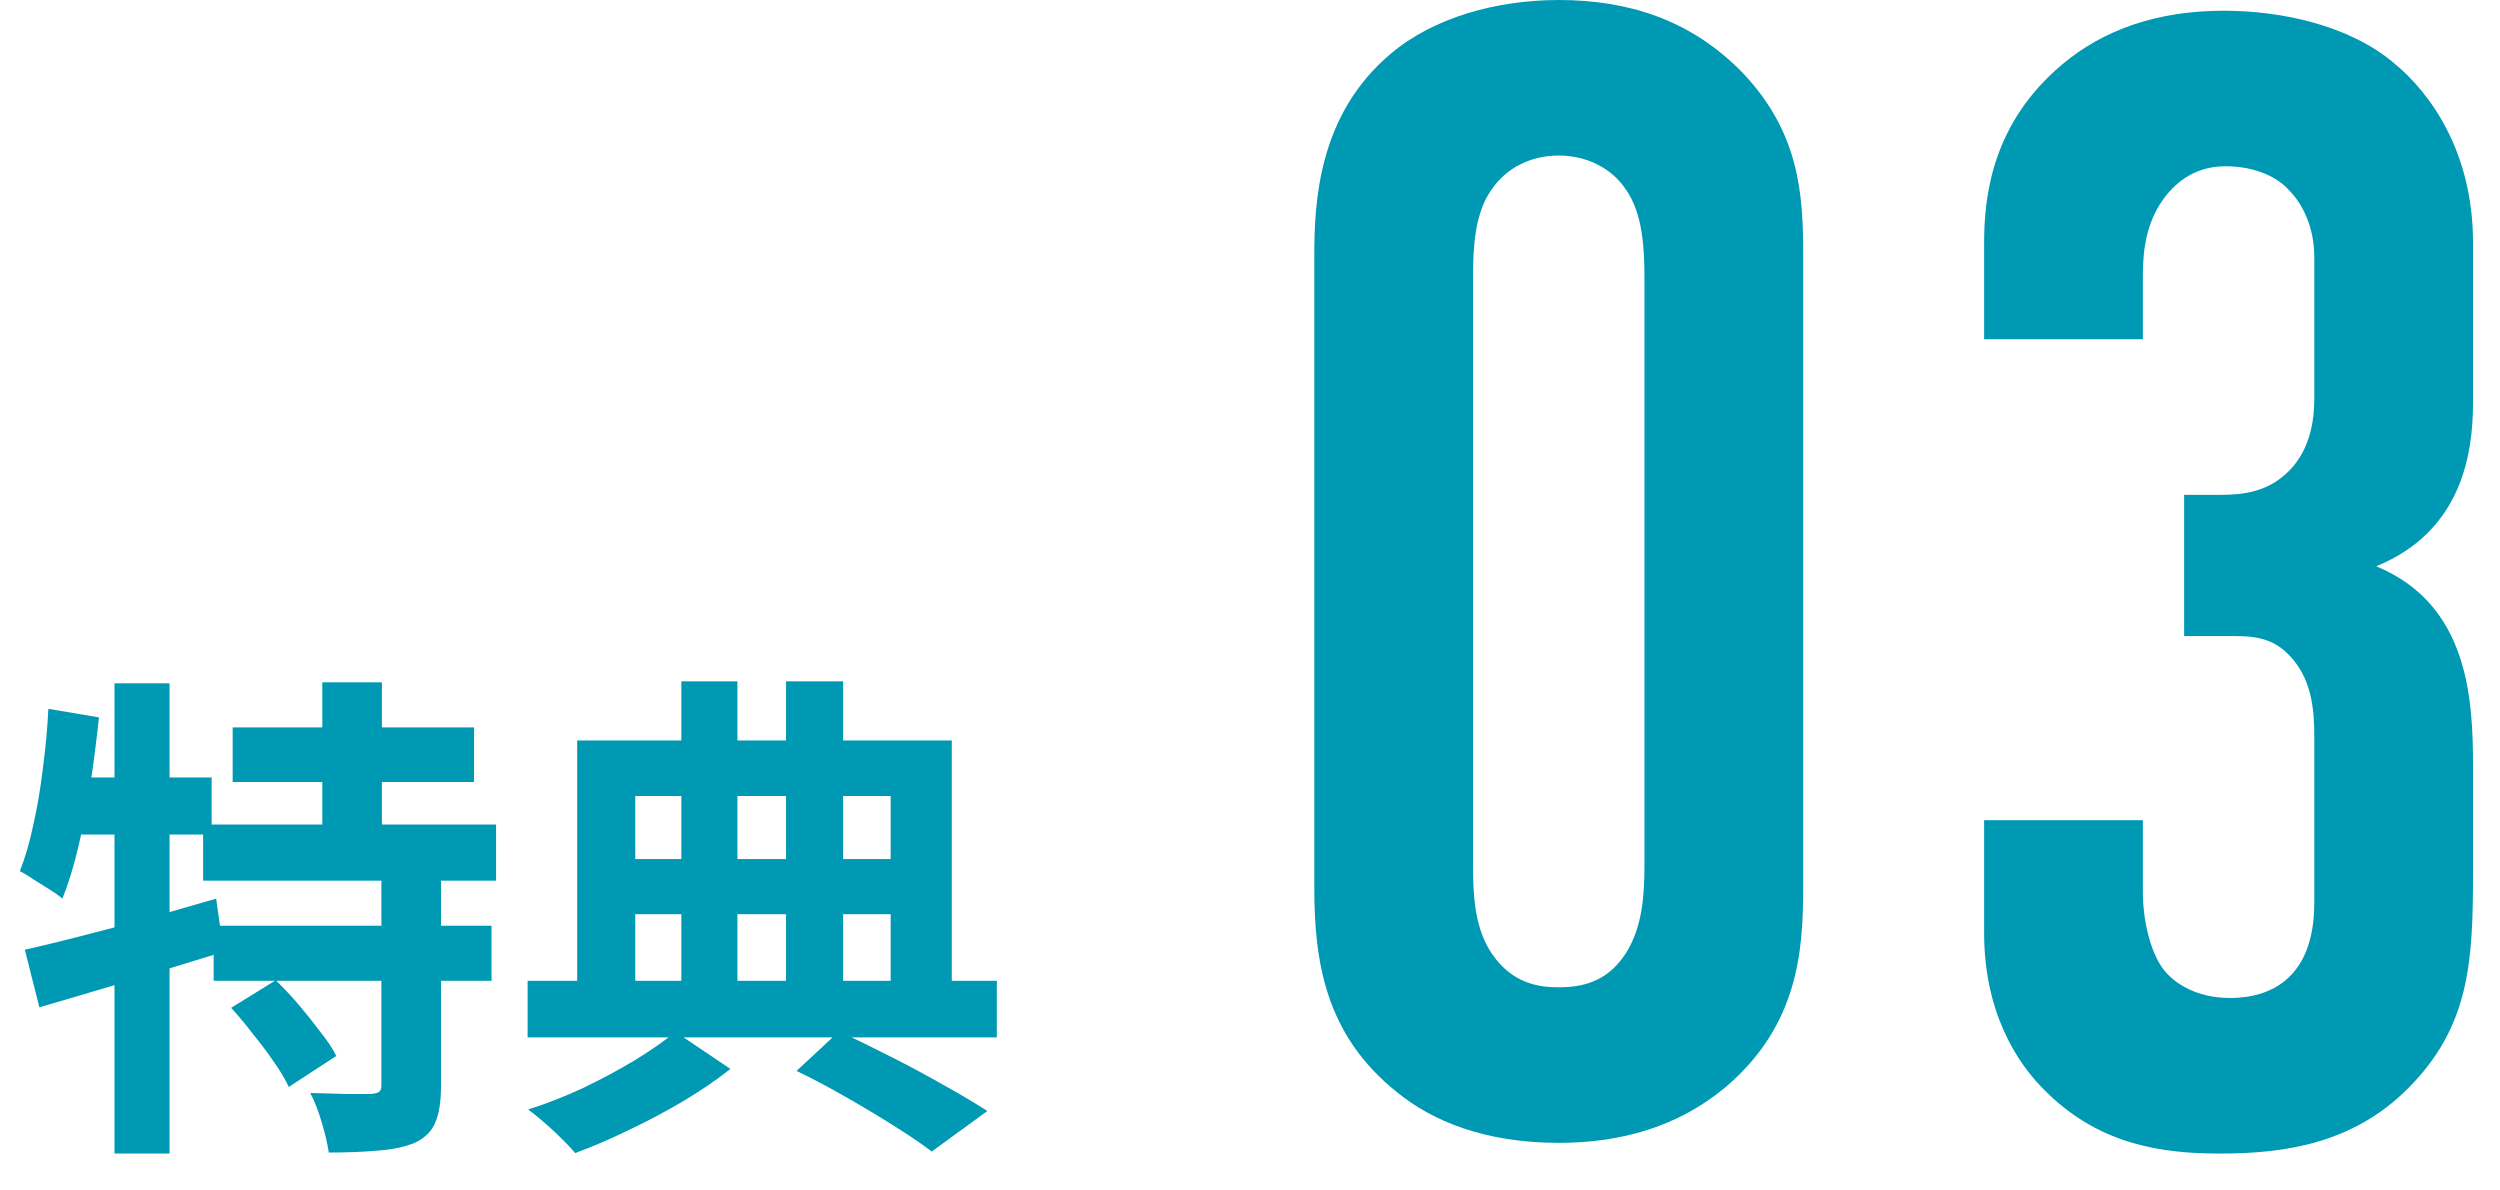 <svg width="63" height="30" viewBox="0 0 63 30" fill="none" xmlns="http://www.w3.org/2000/svg">
<path d="M20.073 26.987L21.145 25.99C21.591 26.201 22.045 26.424 22.508 26.659C22.971 26.895 23.408 27.13 23.82 27.366C24.241 27.601 24.594 27.812 24.881 27.997L23.48 29.019C23.227 28.826 22.912 28.611 22.533 28.375C22.163 28.14 21.764 27.9 21.334 27.656C20.914 27.412 20.493 27.189 20.073 26.987ZM13.296 24.716H25.12V26.142H13.296V24.716ZM15.29 21.649H23.063V23.037H15.29V21.649ZM17.17 17.169H18.583V25.347H17.17V17.169ZM19.808 17.169H21.246V25.359H19.808V17.169ZM14.545 18.659H23.985V25.246H22.445V20.059H16.009V25.246H14.545V18.659ZM17.019 26.003L18.407 26.937C18.079 27.198 17.692 27.463 17.246 27.732C16.808 27.993 16.35 28.237 15.87 28.464C15.391 28.699 14.932 28.897 14.495 29.057C14.36 28.897 14.175 28.708 13.94 28.489C13.712 28.279 13.502 28.102 13.309 27.959C13.763 27.816 14.226 27.635 14.697 27.416C15.168 27.189 15.605 26.954 16.009 26.71C16.421 26.457 16.758 26.222 17.019 26.003Z" fill="#0099B3"/>
<path d="M5.863 18.33H11.946V19.706H5.863V18.33ZM5.119 20.779H12.501V22.192H5.119V20.779ZM5.384 23.328H12.387V24.716H5.384V23.328ZM8.122 17.195H9.624V21.561H8.122V17.195ZM9.611 22.028H11.113V27.378C11.113 27.757 11.067 28.056 10.974 28.274C10.89 28.493 10.722 28.666 10.469 28.792C10.209 28.901 9.897 28.968 9.535 28.994C9.174 29.027 8.757 29.044 8.286 29.044C8.252 28.825 8.194 28.573 8.109 28.287C8.025 28.001 7.929 27.753 7.819 27.543C8.13 27.551 8.438 27.559 8.74 27.568C9.043 27.568 9.245 27.568 9.346 27.568C9.447 27.559 9.514 27.543 9.548 27.517C9.59 27.492 9.611 27.437 9.611 27.353V22.028ZM5.825 25.397L6.948 24.703C7.142 24.888 7.335 25.094 7.529 25.321C7.722 25.549 7.903 25.776 8.072 26.003C8.248 26.222 8.383 26.424 8.475 26.609L7.277 27.391C7.192 27.206 7.07 27 6.911 26.773C6.751 26.537 6.574 26.302 6.381 26.066C6.196 25.822 6.01 25.599 5.825 25.397ZM0.626 23.933C1.038 23.841 1.505 23.727 2.027 23.593C2.557 23.458 3.112 23.311 3.693 23.151C4.282 22.983 4.866 22.814 5.447 22.646L5.636 23.984C4.845 24.228 4.038 24.476 3.213 24.728C2.397 24.972 1.657 25.191 0.992 25.384L0.626 23.933ZM2.885 17.22H4.273V29.069H2.885V17.22ZM1.219 17.863L2.494 18.078C2.435 18.633 2.363 19.193 2.279 19.756C2.195 20.312 2.094 20.837 1.976 21.334C1.859 21.83 1.724 22.268 1.573 22.646C1.497 22.579 1.392 22.503 1.257 22.419C1.123 22.335 0.988 22.251 0.853 22.167C0.719 22.074 0.601 22.003 0.5 21.952C0.635 21.616 0.748 21.224 0.841 20.779C0.942 20.333 1.022 19.861 1.08 19.365C1.148 18.86 1.194 18.36 1.219 17.863ZM1.573 19.592H5.333V21.031H1.282L1.573 19.592Z" fill="#0099B3"/>
<path d="M50 8.55V6.11C50 4.95 50.2 3.11 51.96 1.63C53 0.75 54.36 0.27 56.04 0.27C57.48 0.27 59.16 0.63 60.28 1.55C61.28 2.35 62.32 3.87 62.32 6.11V10.149C62.32 11.43 62.04 13.389 59.88 14.27C62.2 15.229 62.32 17.59 62.32 19.309V21.989C62.32 24.23 62.24 25.869 60.68 27.43C59.32 28.79 57.64 29.07 55.96 29.07C54.52 29.07 52.96 28.869 51.6 27.549C50.76 26.75 50 25.43 50 23.509V20.669H54V22.509C54 23.11 54.16 23.95 54.52 24.43C54.8 24.79 55.36 25.149 56.2 25.149C57.2 25.149 58.32 24.669 58.32 22.75V18.59C58.32 17.95 58.28 17.189 57.76 16.59C57.24 15.989 56.68 16.029 56 16.029H55.04V12.47H55.96C56.56 12.47 57.16 12.389 57.68 11.87C58.28 11.27 58.32 10.43 58.32 10.03V6.47C58.32 5.75 58.04 5.15 57.68 4.79C57.4 4.47 56.84 4.19 56.08 4.19C55.44 4.19 54.96 4.47 54.6 4.91C54.08 5.55 54 6.31 54 6.95V8.55H50Z" fill="#0099B3"/>
<path d="M33.12 22.36V6.44C33.12 5.04 33.24 2.88 35.04 1.36C36.12 0.44 37.72 0 39.28 0C41 0 42.6 0.48 43.92 1.84C45.36 3.36 45.44 4.92 45.44 6.44V22.36C45.44 23.96 45.32 25.84 43.48 27.4C42.28 28.4 40.84 28.8 39.28 28.8C37.4 28.8 36.08 28.24 35.2 27.52C33.4 26.08 33.12 24.24 33.12 22.36ZM41.44 21.8V7C41.44 6.28 41.4 5.36 40.96 4.76C40.64 4.28 40.04 3.92 39.28 3.92C38.56 3.92 37.96 4.24 37.6 4.76C37.16 5.36 37.12 6.24 37.12 7V21.8C37.12 22.56 37.16 23.4 37.6 24.04C38.12 24.8 38.8 24.88 39.28 24.88C40.04 24.88 40.56 24.64 40.96 24.04C41.4 23.36 41.44 22.52 41.44 21.8Z" fill="#0099B3"/>
</svg>
